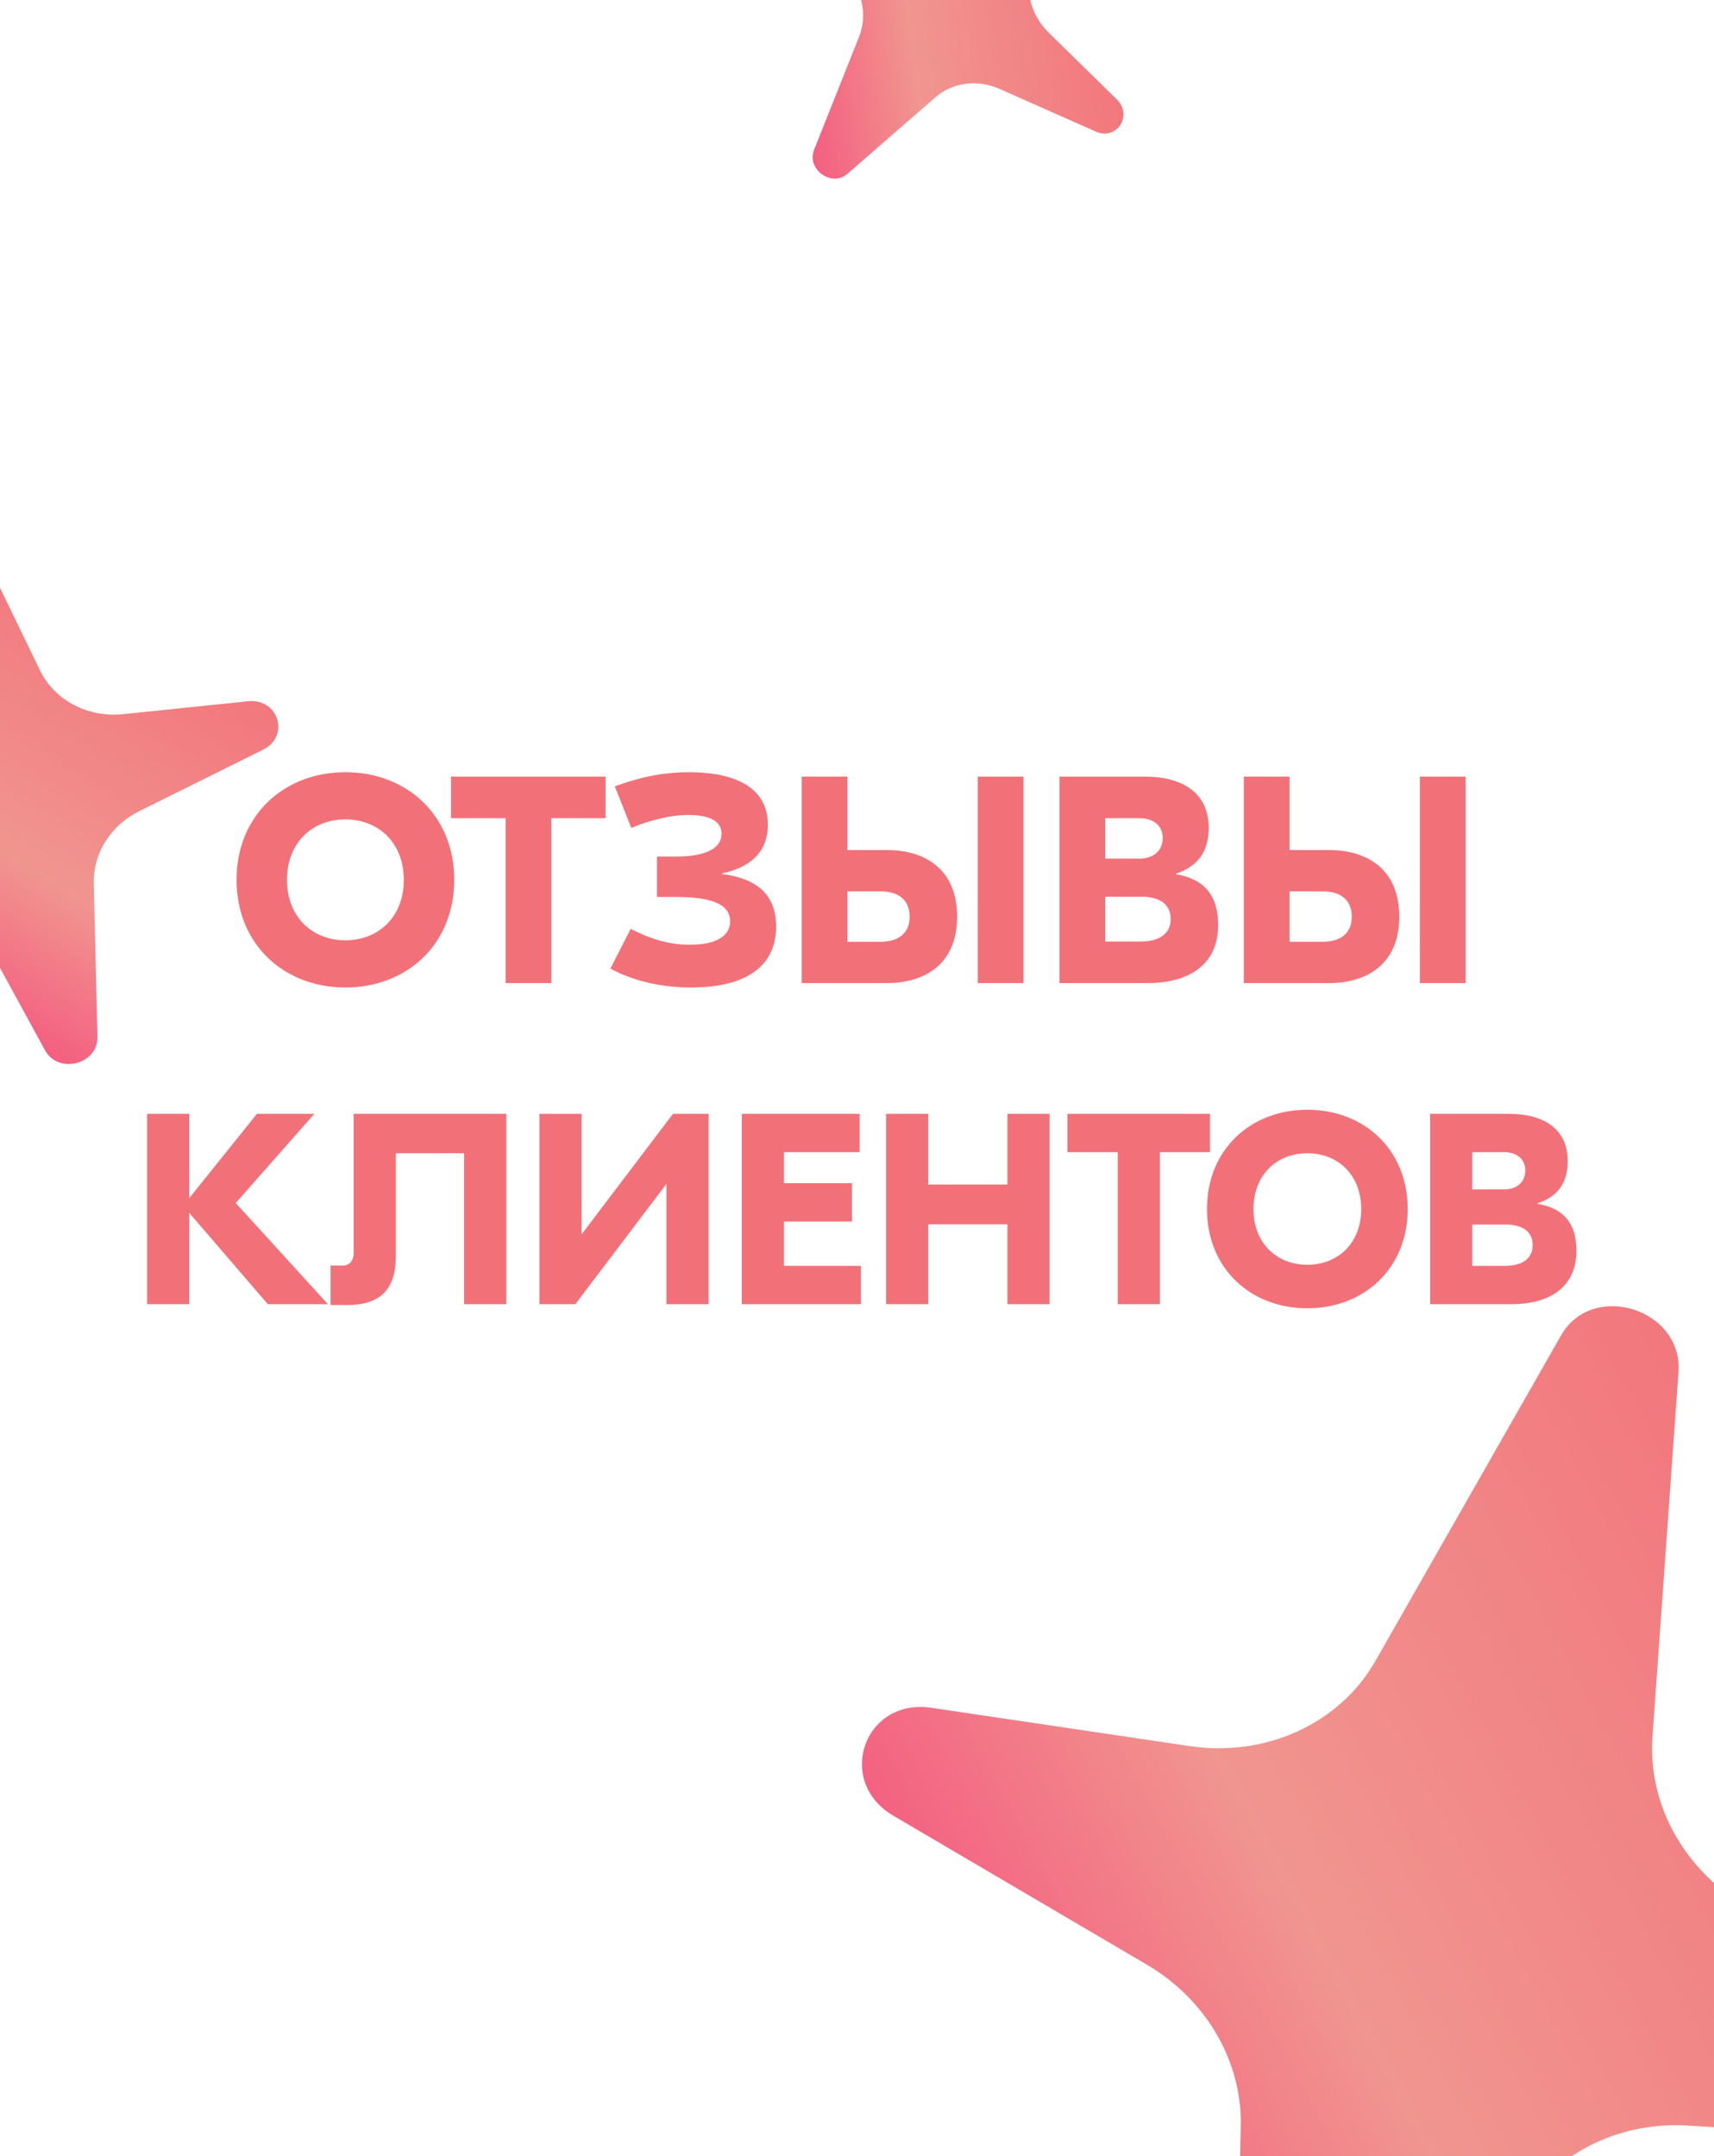 <?xml version="1.0" encoding="UTF-8"?> <svg xmlns="http://www.w3.org/2000/svg" width="523" height="658" viewBox="0 0 523 658" fill="none"><rect x="0" y="0" width="523" height="658" fill="#333333" stroke="none"/><g clip-path="url(#clip0_7771_620)"><rect width="523" height="658" fill="white"></rect><path d="M362.959 532.845L284.155 521.155C263.659 518.115 254.745 543.602 272.628 554.11L349.929 599.534C368.047 610.181 379.044 629.068 378.604 648.782L376.129 759.47C375.7 778.614 403.061 786.277 412.164 769.563L463.111 676.013C472.954 657.938 493.155 647.302 515.086 648.647L610.632 654.507C631.548 655.79 637.634 628.902 618.371 620.316L538.928 584.904C516.524 574.918 502.593 552.886 504.224 530.021L512.164 418.733C513.544 399.397 485.892 390.754 476.326 407.532L419.68 506.878C408.775 526.005 386.278 536.304 362.959 532.845Z" fill="url(#paint0_linear_7771_620)"></path><path d="M-41.167 236.758L-73.868 249.629C-82.372 252.977 -80.172 264.683 -71.023 264.765L-31.474 265.121C-22.204 265.205 -13.844 270.006 -9.674 277.64L13.736 320.502C17.785 327.915 29.932 324.824 29.734 316.431L28.626 269.455C28.412 260.378 33.794 251.867 42.475 247.555L80.293 228.771C88.572 224.658 84.982 213.04 75.728 213.996L37.563 217.939C26.801 219.051 16.627 213.694 12.219 204.593L-9.234 160.299C-12.962 152.603 -25.436 155.383 -25.401 163.902L-25.196 214.349C-25.157 224.061 -31.491 232.949 -41.167 236.758Z" fill="url(#paint1_linear_7771_620)"></path><path d="M270.783 -27.018L247.404 -39.903C241.324 -43.255 235.545 -36.294 239.931 -30.903L258.893 -7.601C263.338 -2.14 264.582 5.077 262.139 11.216L248.42 45.683C246.047 51.645 253.742 57.25 258.555 53.066L285.491 29.648C290.695 25.123 298.282 24.145 305.011 27.132L334.329 40.144C340.746 42.992 345.801 35.261 340.756 30.312L319.951 9.904C314.084 4.148 312.285 -4.399 315.471 -11.388L330.977 -45.405C333.671 -51.315 325.998 -57.262 321.033 -53.112L291.63 -28.54C285.969 -23.809 277.7 -23.206 270.783 -27.018Z" fill="url(#paint2_linear_7771_620)"></path><path d="M105.394 235.65C124.114 235.65 138.604 248.79 138.604 268.5C138.604 288.21 124.114 301.35 105.394 301.35C86.674 301.35 72.184 288.21 72.184 268.5C72.184 248.79 86.674 235.65 105.394 235.65ZM105.394 250.05C95.314 250.05 87.574 257.16 87.574 268.5C87.574 279.84 95.314 286.95 105.394 286.95C115.474 286.95 123.214 279.84 123.214 268.5C123.214 257.16 115.474 250.05 105.394 250.05ZM184.789 237V249.69H168.229V300H154.279V249.69H137.629V237H184.789ZM210.185 235.65C225.215 235.65 234.305 240.87 234.305 251.67C234.305 260.04 228.905 264.72 220.355 266.52V266.7C230.255 268.05 236.825 272.37 236.825 282.81C236.825 293.07 229.985 301.35 210.815 301.35C201.635 301.35 193.085 299.28 186.245 295.59L192.455 283.44C197.945 286.32 203.885 288.3 210.365 288.3C219.005 288.3 222.785 285.42 222.785 281.1C222.785 275.61 216.305 273.72 206.225 273.72H200.465V261.39H206.315C216.035 261.39 220.175 258.51 220.175 254.46C220.175 251.13 217.475 248.7 209.915 248.7C204.245 248.7 197.495 250.59 192.635 252.66L187.595 239.97C193.085 237.99 200.555 235.65 210.185 235.65ZM270.632 259.41C281.972 259.41 292.052 264.99 292.052 279.75C292.052 294.42 281.972 300 270.632 300H244.622V237H258.572V259.41H270.632ZM298.352 237H312.302V300H298.352V237ZM268.652 287.4C273.962 287.4 277.562 284.97 277.562 279.75C277.562 274.44 273.962 272.01 268.652 272.01H258.572V287.4H268.652ZM358.834 266.79C365.944 267.96 371.704 271.83 371.704 282.27C371.704 295.23 361.624 300 350.284 300H323.284V237H349.384C360.454 237 368.824 241.68 368.824 252.66C368.824 259.95 365.404 264.45 358.834 266.61V266.79ZM347.764 249.69H337.234V262.02H347.674C351.904 262.02 354.784 259.68 354.784 255.72C354.784 251.85 351.814 249.69 347.764 249.69ZM348.214 287.31C353.524 287.31 357.214 285.06 357.214 280.47C357.214 275.88 353.794 273.63 348.124 273.63H337.234V287.31H348.214ZM405.544 259.41C416.884 259.41 426.964 264.99 426.964 279.75C426.964 294.42 416.884 300 405.544 300H379.534V237H393.484V259.41H405.544ZM433.264 237H447.214V300H433.264V237ZM403.564 287.4C408.874 287.4 412.474 284.97 412.474 279.75C412.474 274.44 408.874 272.01 403.564 272.01H393.484V287.4H403.564Z" fill="#F27179"></path><path d="M100.073 398H81.73L57.743 370.112V398H44.878V339.9H57.743V365.63L78.41 339.9H95.923L71.936 367.124L100.073 398ZM154.487 339.9V398H141.622V351.935H120.789V383.309C120.789 393.601 115.975 398.249 105.849 398.249H100.869V386.214H104.521C106.596 386.214 107.924 384.886 107.924 382.147V339.9H154.487ZM164.596 339.9H177.461V376.586H177.544L205.349 339.9H216.222V398H203.357V361.397H203.274L175.552 398H164.596V339.9ZM239.225 386.297H262.714V398H226.36V339.9H262.299V351.603H239.225V361.065H259.975V372.768H239.225V386.297ZM307.391 339.9H320.256V398H307.391V373.598H283.238V398H270.373V339.9H283.238V361.48H307.391V339.9ZM369.197 339.9V351.603H353.925V398H341.06V351.603H325.705V339.9H369.197ZM398.917 338.655C416.181 338.655 429.544 350.773 429.544 368.95C429.544 387.127 416.181 399.245 398.917 399.245C381.653 399.245 368.29 387.127 368.29 368.95C368.29 350.773 381.653 338.655 398.917 338.655ZM398.917 351.935C389.621 351.935 382.483 358.492 382.483 368.95C382.483 379.408 389.621 385.965 398.917 385.965C408.213 385.965 415.351 379.408 415.351 368.95C415.351 358.492 408.213 351.935 398.917 351.935ZM469.158 367.373C475.715 368.452 481.027 372.021 481.027 381.649C481.027 393.601 471.731 398 461.273 398H436.373V339.9H460.443C470.652 339.9 478.371 344.216 478.371 354.342C478.371 361.065 475.217 365.215 469.158 367.207V367.373ZM458.949 351.603H449.238V362.974H458.866C462.767 362.974 465.423 360.816 465.423 357.164C465.423 353.595 462.684 351.603 458.949 351.603ZM459.364 386.297C464.261 386.297 467.664 384.222 467.664 379.989C467.664 375.756 464.51 373.681 459.281 373.681H449.238V386.297H459.364Z" fill="#F27179"></path></g><defs><linearGradient id="paint0_linear_7771_620" x1="303.473" y1="647.177" x2="597.517" y2="488.437" gradientUnits="userSpaceOnUse"><stop stop-color="#F45A7F"></stop><stop offset="0.335" stop-color="#F1958F"></stop><stop offset="1" stop-color="#F27179"></stop></linearGradient><linearGradient id="paint1_linear_7771_620" x1="-38.751" y1="293.558" x2="38.735" y2="168.166" gradientUnits="userSpaceOnUse"><stop stop-color="#F45A7F"></stop><stop offset="0.335" stop-color="#F1958F"></stop><stop offset="1" stop-color="#F27179"></stop></linearGradient><linearGradient id="paint2_linear_7771_620" x1="238.735" y1="1.927" x2="349.628" y2="-13.537" gradientUnits="userSpaceOnUse"><stop stop-color="#F45A7F"></stop><stop offset="0.335" stop-color="#F1958F"></stop><stop offset="1" stop-color="#F27179"></stop></linearGradient><clipPath id="clip0_7771_620"><rect width="523" height="658" fill="white"></rect></clipPath></defs></svg> 